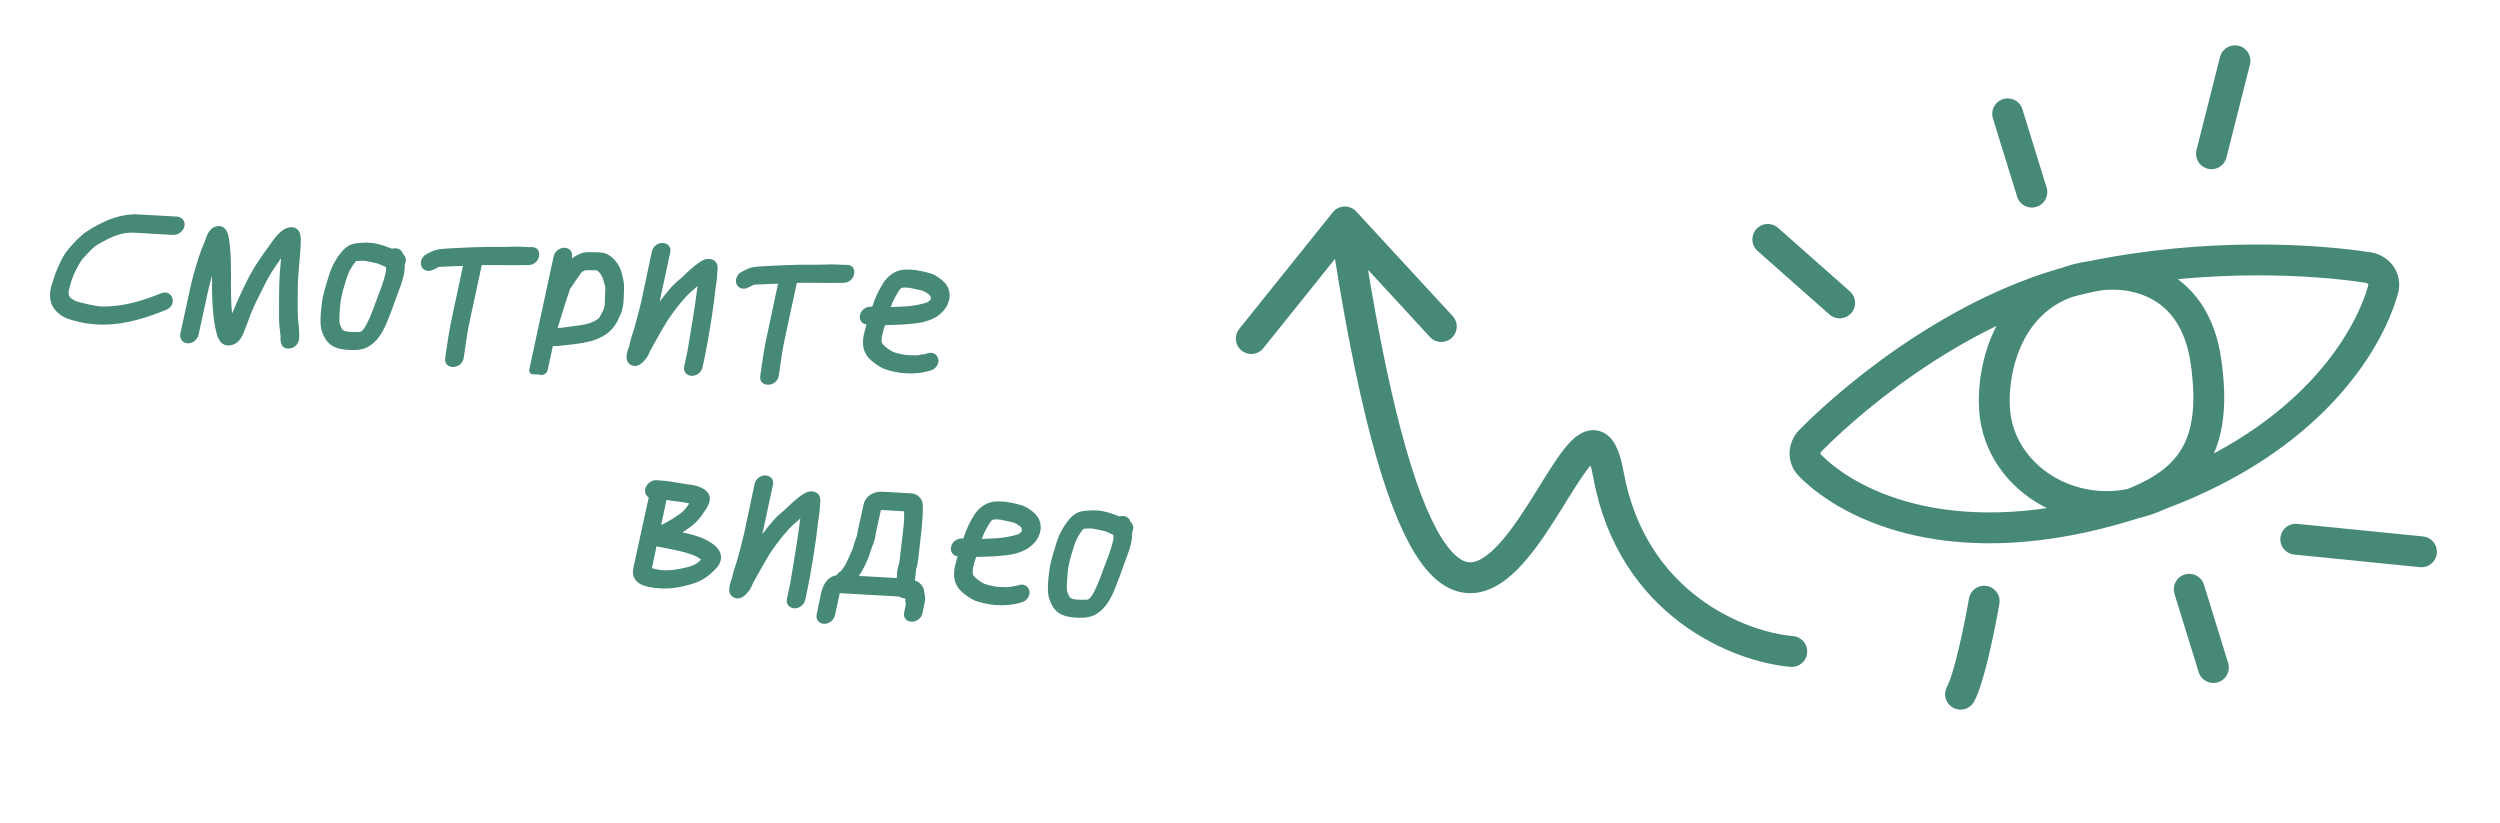 <?xml version="1.0" encoding="UTF-8"?> <svg xmlns="http://www.w3.org/2000/svg" width="243" height="80" viewBox="0 0 243 80" fill="none"><path d="M17.2 21.052C17.66 21.078 18.039 21.46 17.928 21.994C17.822 22.469 17.319 22.861 16.82 22.833L13.046 22.62C11.907 22.556 10.963 22.964 10.095 23.436C9.249 23.869 9.123 23.982 8.398 24.762C7.802 25.37 7.773 25.528 7.416 26.189C7.103 26.752 6.84 27.519 6.675 28.311C6.608 28.788 6.836 29.001 7.284 29.227C7.675 29.409 9.316 29.782 9.976 29.799C12.04 29.795 13.773 29.252 15.371 28.621L15.679 28.498C16.764 28.078 17.316 29.652 16.128 30.126L15.82 30.249C13.649 31.108 10.794 31.988 7.807 31.319C6.681 31.055 6.031 30.858 5.445 30.225C4.82 29.588 4.677 28.579 5.1 27.461C5.399 26.436 5.719 25.733 6.144 24.936C6.546 24.197 7.737 22.982 8.321 22.574C9.009 22.092 9.833 21.678 10.614 21.341C11.392 21.045 12.428 20.783 13.426 20.839L17.2 21.052ZM19.306 32.509C19.218 33.004 18.736 33.398 18.236 33.37C17.737 33.342 17.441 32.904 17.528 32.428L18.502 27.956C18.801 26.551 19.416 24.522 19.918 23.449C20.01 23.233 20.187 22.222 21.02 22.008C22.037 21.745 22.226 23.018 22.223 23.058C22.655 25.346 22.289 28.29 22.567 30.469C23.009 29.372 23.488 28.337 23.985 27.344C24.686 25.921 25.402 24.94 26.228 23.804C26.684 23.169 26.838 22.917 27.344 22.485C27.743 22.147 28.336 21.94 28.782 22.206C29.169 22.448 29.244 22.893 29.239 23.333C29.226 24.634 28.954 26.602 28.947 27.804C28.942 28.605 28.925 29.605 28.941 30.388C28.937 31.169 29.076 31.557 29.073 32.318C29.066 32.438 29.098 32.58 29.088 32.76C29.092 33.04 28.932 33.752 28.184 33.87C27.134 34.012 27.261 32.837 27.27 32.677C27.19 31.952 27.113 31.547 27.122 30.686C27.122 29.263 27.11 28.041 27.197 26.503C27.241 26.085 27.289 25.587 27.316 25.108C26.663 26.032 26.14 26.784 25.616 27.896C25.166 28.773 24.669 29.766 24.319 30.648C24.151 31.139 23.987 31.571 23.825 31.962C23.612 32.531 23.322 33.416 22.392 33.564C21.34 33.745 21.088 32.529 21.038 32.346C20.656 30.962 20.572 28.534 20.61 26.793C20.46 27.325 20.332 27.819 20.28 28.036L19.306 32.509ZM37.52 26.364C37.529 26.204 37.536 26.085 37.503 25.963C37.19 25.825 36.937 25.69 36.741 25.619C36.604 25.571 35.633 25.377 35.414 25.344C35.195 25.332 34.873 25.354 34.611 25.379C34.313 25.703 33.938 26.302 33.768 26.834C33.503 27.62 33.235 28.466 33.109 29.281C33.029 29.997 32.942 31.174 33.025 31.479C33.289 32.135 33.243 32.233 34.323 32.274C35.184 32.282 35.083 32.296 35.406 31.894C35.709 31.49 36.174 30.355 36.437 29.588C36.886 28.372 37.275 27.512 37.52 26.364ZM38.105 24.174C38.512 24.056 39.027 24.166 39.158 24.674C39.369 24.846 39.587 25.239 39.34 25.706C39.399 26.791 38.876 27.903 38.589 28.728C38.302 29.553 37.924 30.574 37.576 31.415C37.161 32.374 36.608 33.304 35.66 33.771C35.208 33.986 34.643 34.054 34.004 34.018C32.324 33.964 31.698 33.348 31.317 32.284C31.02 31.526 31.194 30.214 31.304 29.319C31.46 28.326 31.794 27.384 32.041 26.556C32.352 25.652 32.882 24.781 33.455 24.212C34.027 23.663 34.569 23.634 35.132 23.605C36.301 23.471 37.379 23.892 38.105 24.174ZM51.096 25.768C49.753 25.792 48.233 25.746 46.83 25.767L45.799 30.537C45.37 32.476 45.339 33.015 45.114 34.525L45.081 34.743C44.933 35.957 43.109 35.974 43.274 34.822L43.31 34.543C43.533 33.073 43.59 32.416 44.022 30.437L45.002 25.845C44.38 25.87 43.738 25.894 43.135 25.92C42.431 25.98 42.797 25.881 42.405 26.079L42.138 26.204C41.559 26.512 41.115 26.226 40.973 25.898C40.812 25.548 40.946 24.955 41.482 24.685L41.771 24.541C42.308 24.25 42.57 24.225 43.314 24.167C45.063 24.065 46.73 23.979 48.592 24.004C49.532 24.017 50.017 23.944 50.756 23.986C50.956 23.997 51.156 24.008 51.355 24.02L51.636 24.015C52.841 23.963 52.56 25.75 51.377 25.764L51.096 25.768ZM54.203 31.872C54.624 31.876 54.787 31.825 55.533 31.727C56.763 31.596 57.553 31.44 58.16 30.974C58.243 30.918 58.532 30.414 58.672 30.061C58.86 29.571 58.77 29.045 58.83 28.327C58.841 28.128 58.833 27.927 58.818 27.826L58.634 27.194C58.553 26.849 58.368 26.578 58.158 26.386C57.947 26.234 58.084 26.282 57.424 26.265C56.843 26.272 56.904 26.255 56.8 26.31C56.491 26.473 56.553 26.436 56.401 26.648L56.074 27.11C55.924 27.282 55.657 27.768 55.42 28.055C55.278 28.447 54.842 29.785 54.645 30.435C54.449 31.065 54.301 31.557 54.203 31.872ZM53.814 24.919C53.922 24.425 54.404 24.051 54.903 24.079C55.402 24.108 55.699 24.525 55.591 25.02L55.565 25.138C55.753 24.989 55.919 24.898 56.084 24.807C56.704 24.461 57.103 24.504 57.743 24.52C58.565 24.506 58.981 24.59 59.459 24.997C59.917 25.384 60.249 25.903 60.416 26.494C60.547 27.002 60.684 27.43 60.662 28.17C60.605 28.828 60.685 29.534 60.374 30.437C60.282 30.653 60.168 30.887 60.009 31.218C58.925 33.401 56.161 33.385 54.305 33.621C54.123 33.651 53.883 33.637 53.743 33.629L53.23 35.984C53.173 36.281 52.843 36.463 52.623 36.451L52.583 36.448C52.403 36.438 52.306 36.393 52.246 36.389L51.905 36.39C51.684 36.398 51.369 36.3 51.453 35.884L53.814 24.919ZM63.369 24.416C63.476 23.942 63.957 23.588 64.436 23.615C64.895 23.641 65.276 24.003 65.145 24.537L64.114 29.326C64.742 28.5 65.39 27.655 66.185 27.059C66.778 26.492 67.373 25.884 68.162 25.388C68.516 25.148 69.062 25.058 69.447 25.34C69.869 25.665 69.739 26.198 69.728 26.398C69.715 26.978 69.621 27.573 69.526 28.209C69.355 29.822 69.076 31.569 68.781 33.235C68.699 33.631 68.641 33.948 68.611 34.127C68.555 34.404 68.523 34.623 68.471 34.84L68.281 35.711C68.174 36.186 67.713 36.56 67.213 36.532C66.754 36.506 66.395 36.125 66.504 35.611L66.83 34.087C67.191 31.964 67.553 29.801 67.806 27.792C67.617 27.961 67.404 28.17 67.195 28.338C66.499 28.96 65.872 29.766 65.242 30.632C64.547 31.594 63.827 32.996 63.205 34.083C63.115 34.258 63.011 34.673 62.652 35.013C62.652 35.013 62.084 35.842 61.343 35.48C60.524 35.093 61.073 33.882 61.145 33.666C61.282 33.013 61.472 32.483 61.668 31.852C61.866 31.183 62.174 29.978 62.332 29.306L63.369 24.416ZM81.72 27.495C80.377 27.519 78.857 27.473 77.454 27.494L76.423 32.264C75.994 34.203 75.963 34.742 75.738 36.252L75.705 36.47C75.557 37.684 73.733 37.701 73.898 36.548L73.934 36.27C74.157 34.8 74.214 34.142 74.646 32.164L75.626 27.572C75.004 27.597 74.362 27.62 73.759 27.647C73.055 27.707 73.421 27.608 73.029 27.806L72.761 27.931C72.183 28.239 71.739 27.953 71.597 27.625C71.436 27.275 71.57 26.682 72.106 26.412L72.395 26.268C72.932 25.977 73.194 25.952 73.938 25.894C75.687 25.792 77.354 25.706 79.216 25.731C80.156 25.744 80.641 25.671 81.38 25.713C81.58 25.724 81.779 25.735 81.979 25.746L82.26 25.742C83.465 25.69 83.184 27.477 82.001 27.49L81.72 27.495ZM86.581 29.852C87.082 29.84 87.626 29.791 88.088 29.777C88.771 29.735 89.541 29.578 90.03 29.425C90.235 29.357 90.237 29.317 90.469 29.11C90.509 28.751 90.393 28.685 89.968 28.4C89.698 28.225 89.498 28.214 88.864 28.078C88.49 27.977 88.33 27.967 88.19 27.96C87.771 27.936 87.571 27.925 87.393 28.235C87.085 28.719 86.797 29.223 86.581 29.852ZM84.222 31.542C83.765 31.476 83.487 31.08 83.593 30.625C83.703 30.09 84.221 29.779 84.681 29.805L84.78 29.811C85.073 28.886 85.456 28.126 85.874 27.468C86.313 26.792 87.106 26.216 87.989 26.205C88.149 26.195 88.329 26.205 88.509 26.215C89.09 26.207 90.037 26.461 90.392 26.561C90.925 26.712 91.347 27.036 91.633 27.292C92.112 27.68 92.528 28.465 92.175 29.406C91.979 30.036 91.474 30.468 91.14 30.71C90.701 31.026 90.11 31.213 89.704 31.31C88.569 31.547 87.245 31.572 86.021 31.603C85.899 31.997 85.776 32.411 85.718 32.728C85.663 33.346 85.662 33.366 86.139 33.773C86.735 34.228 86.912 34.278 87.704 34.443C87.942 34.496 88.141 34.507 88.341 34.519C88.84 34.547 89.16 34.565 89.465 34.482C89.687 34.454 89.849 34.423 90.011 34.392L90.215 34.324C90.825 34.158 91.18 34.618 91.219 34.981C91.257 35.384 90.947 35.907 90.42 36.018L90.196 36.085C89.524 36.268 88.82 36.328 87.981 36.281C87.302 36.243 86.69 36.088 86.178 35.939C85.744 35.814 85.338 35.551 84.858 35.183C83.86 34.406 83.655 33.433 84.121 31.917C84.17 31.759 84.197 31.641 84.222 31.542ZM62.721 47.517C62.831 47.002 63.351 46.651 63.791 46.675L64.01 46.688C64.929 46.74 65.741 46.906 66.535 47.031C67.171 47.127 67.77 47.16 68.371 47.515C69.534 48.201 68.792 49.281 68.38 49.839C67.788 50.747 67.243 51.177 66.329 51.746C67.517 51.994 68.641 52.318 69.482 53.026C70.15 53.605 70.364 54.438 69.597 55.256C68.999 55.903 68.287 56.464 67.289 56.748C66.249 57.07 65.013 57.321 63.641 57.144C62.686 57.03 61.241 56.728 61.569 55.164L63.055 48.357C62.767 48.14 62.641 47.873 62.721 47.517ZM63.809 53.107L63.368 55.225C63.447 55.25 63.526 55.274 63.665 55.302C64.71 55.601 66.067 55.337 67.023 55.071C67.532 54.919 67.865 54.698 68.143 54.393C67.913 54.2 67.621 54.063 67.484 53.995C66.426 53.575 65.156 53.363 63.809 53.107ZM64.266 51.029C64.307 51.011 64.348 50.994 64.389 50.976C64.554 50.905 64.906 50.705 65.362 50.43C66.255 49.859 66.484 49.712 66.988 48.939C66.889 48.914 66.87 48.912 66.791 48.888L66.016 48.764C65.558 48.718 65.141 48.655 64.784 48.594L64.266 51.029ZM73.353 47.014C73.46 46.54 73.94 46.186 74.42 46.213C74.879 46.239 75.259 46.601 75.129 47.135L74.097 51.924C74.725 51.098 75.374 50.253 76.168 49.657C76.761 49.09 77.356 48.482 78.146 47.986C78.5 47.745 79.046 47.656 79.43 47.938C79.853 48.262 79.723 48.796 79.711 48.996C79.699 49.576 79.605 50.171 79.509 50.807C79.338 52.42 79.059 54.167 78.765 55.833C78.682 56.229 78.624 56.546 78.594 56.725C78.539 57.002 78.506 57.221 78.454 57.438L78.265 58.309C78.158 58.784 77.696 59.158 77.197 59.13C76.737 59.104 76.378 58.723 76.487 58.209L76.814 56.685C77.174 54.562 77.536 52.398 77.79 50.39C77.6 50.559 77.388 50.768 77.178 50.936C76.482 51.558 75.856 52.364 75.226 53.23C74.531 54.192 73.811 55.594 73.188 56.681C73.098 56.856 72.995 57.27 72.635 57.611C72.635 57.611 72.067 58.44 71.327 58.078C70.507 57.691 71.056 56.48 71.129 56.264C71.266 55.611 71.456 55.08 71.651 54.45C71.849 53.781 72.158 52.576 72.316 51.904L73.353 47.014ZM87.924 58.153C87.744 58.142 87.586 58.113 87.413 57.983L82.021 57.679C81.901 57.673 81.762 57.665 81.622 57.657C81.599 57.716 81.596 57.756 81.594 57.795L81.161 59.794C81.052 60.309 80.551 60.661 80.072 60.634C79.612 60.608 79.274 60.209 79.382 59.714L79.796 57.714C79.957 56.982 80.329 56.082 81.299 55.916C81.517 55.608 81.722 55.519 81.742 55.52C81.919 55.23 82.132 55.001 82.179 54.884C82.382 54.475 82.792 53.596 82.912 53.242L83.037 52.809C83.156 52.475 83.203 52.358 83.302 52.023C83.351 51.865 83.328 51.904 83.335 51.784L83.928 49.093C84.121 48.142 84.985 47.751 85.784 47.795L88.579 47.953C89.218 47.989 89.689 48.517 89.697 49.098C89.737 50.502 89.479 52.251 89.309 53.844L89.265 54.262L89.207 54.579C89.198 54.739 89.171 54.858 89.144 54.996C89.117 55.115 89.069 55.252 89.046 55.311C88.989 55.608 89.008 55.97 88.923 56.426C89.159 56.499 89.314 56.588 89.504 56.779C89.711 57.011 89.855 57.3 89.837 57.619C89.923 57.865 89.965 58.187 89.886 58.523L89.665 59.613C89.555 60.127 89.036 60.459 88.577 60.433C88.077 60.405 87.78 59.987 87.887 59.513L88.053 58.701C87.966 58.475 88.01 58.398 88 58.217C87.943 58.174 87.924 58.153 87.924 58.153ZM87.88 49.697L85.624 49.569L85.137 51.806C85.058 52.502 84.808 53.029 84.639 53.52C84.416 54.289 83.935 55.363 83.479 55.979L87.173 56.187C87.173 55.846 87.188 55.567 87.269 55.211C87.295 55.092 87.342 54.975 87.37 54.836L87.421 54.639L87.459 54.32C87.579 53.265 87.754 51.933 87.852 50.897C87.874 50.517 87.898 50.078 87.88 49.697ZM95.433 52.386C95.935 52.374 96.478 52.325 96.94 52.311C97.623 52.269 98.393 52.112 98.883 51.96C99.087 51.891 99.089 51.851 99.321 51.644C99.362 51.285 99.245 51.219 98.82 50.934C98.55 50.759 98.35 50.748 97.717 50.612C97.342 50.511 97.182 50.502 97.042 50.494C96.623 50.47 96.423 50.459 96.246 50.769C95.938 51.253 95.649 51.757 95.433 52.386ZM93.074 54.076C92.617 54.01 92.339 53.614 92.445 53.159C92.555 52.624 93.074 52.313 93.533 52.339L93.633 52.345C93.925 51.42 94.309 50.66 94.726 50.002C95.165 49.326 95.959 48.75 96.841 48.74C97.002 48.729 97.181 48.739 97.361 48.749C97.942 48.742 98.89 48.995 99.245 49.096C99.777 49.246 100.199 49.57 100.485 49.827C100.964 50.214 101.381 50.999 101.027 51.94C100.832 52.57 100.326 53.003 99.992 53.244C99.554 53.56 98.962 53.747 98.556 53.844C97.421 54.081 96.097 54.106 94.874 54.137C94.751 54.531 94.628 54.945 94.57 55.262C94.515 55.88 94.514 55.9 94.992 56.307C95.587 56.762 95.765 56.812 96.557 56.977C96.794 57.03 96.994 57.041 97.193 57.053C97.693 57.081 98.012 57.099 98.317 57.016C98.539 56.988 98.701 56.957 98.863 56.926L99.067 56.858C99.678 56.692 100.032 57.153 100.072 57.515C100.109 57.918 99.799 58.441 99.272 58.552L99.048 58.62C98.377 58.802 97.672 58.862 96.834 58.815C96.155 58.777 95.542 58.622 95.03 58.473C94.596 58.348 94.191 58.085 93.71 57.718C92.713 56.94 92.507 55.967 92.973 54.451C93.022 54.293 93.049 54.175 93.074 54.076ZM108.225 52.386C108.234 52.227 108.241 52.107 108.208 51.985C107.895 51.847 107.642 51.712 107.446 51.641C107.308 51.593 106.338 51.398 106.119 51.366C105.9 51.354 105.578 51.376 105.316 51.401C105.017 51.725 104.643 52.325 104.473 52.856C104.208 53.642 103.94 54.488 103.814 55.303C103.734 56.019 103.647 57.196 103.73 57.501C103.994 58.157 103.948 58.255 105.028 58.296C105.888 58.304 105.787 58.319 106.111 57.916C106.414 57.512 106.879 56.377 107.142 55.61C107.591 54.394 107.98 53.534 108.225 52.386ZM108.81 50.196C109.217 50.078 109.731 50.188 109.863 50.696C110.074 50.868 110.292 51.261 110.045 51.728C110.104 52.813 109.581 53.925 109.294 54.75C109.007 55.575 108.629 56.596 108.281 57.438C107.866 58.396 107.313 59.326 106.365 59.793C105.913 60.008 105.348 60.077 104.709 60.041C103.029 59.986 102.403 59.37 102.022 58.306C101.724 57.548 101.899 56.236 102.009 55.341C102.165 54.348 102.499 53.406 102.746 52.578C103.057 51.674 103.587 50.803 104.16 50.234C104.732 49.685 105.274 49.656 105.837 49.627C107.006 49.493 108.084 49.914 108.81 50.196Z" fill="#468977"></path><path d="M203.393 26.85C191.649 29.249 180.878 37.865 175.977 42.824C175.312 43.496 175.253 44.554 175.917 45.226C179.904 49.256 190.13 54.278 206.896 49.099M203.393 26.85C214.627 24.555 225.016 25.201 230.216 26.013C231.239 26.173 231.921 27.13 231.641 28.127C230.124 33.527 224.342 42.696 209.946 48.062M203.393 26.85C195.127 27.959 193.599 35.94 193.868 39.791C194.351 46.875 202.546 51.536 209.946 48.062M203.393 26.85C206.573 26.176 213.231 26.885 214.418 35.11C215.605 43.336 212.962 46.828 206.896 49.099M206.896 49.099C207.953 48.772 208.969 48.426 209.946 48.062M171.831 23.268L178.814 29.443M195.146 11.066L197.496 18.672M217.24 5.907L214.956 14.945M190.564 67.476C191.433 65.874 192.456 60.781 192.86 58.434M215.142 64.883L212.792 57.276M223.147 52.412L235.368 53.635" stroke="#468977" stroke-width="3" stroke-linecap="round" stroke-linejoin="round"></path><path d="M174.161 63.324C169.176 62.904 158.629 58.864 156.324 46.059C153.442 30.053 141.286 92.234 130.72 21.57M130.72 21.57L121.624 32.907M130.72 21.57L140.094 31.738" stroke="#468977" stroke-width="3" stroke-linecap="round" stroke-linejoin="round"></path></svg> 